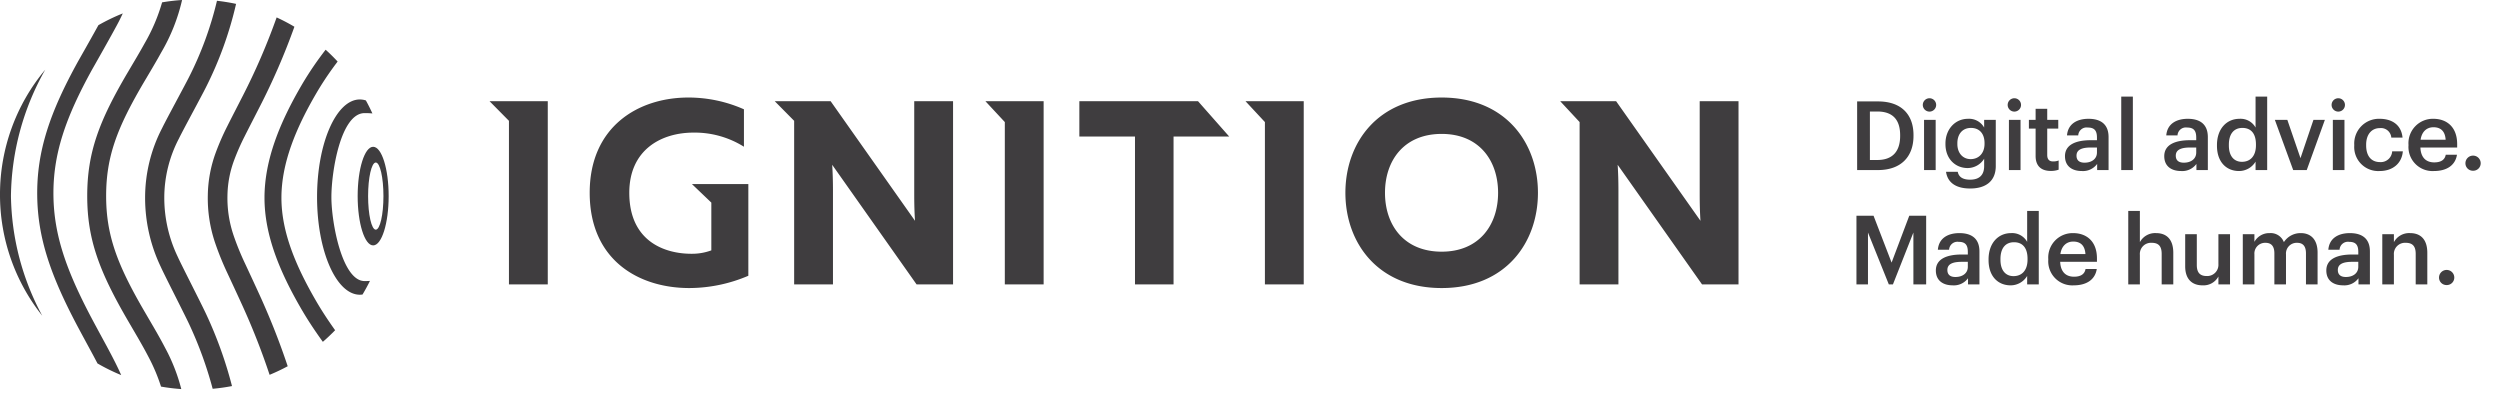 <svg xmlns="http://www.w3.org/2000/svg" viewBox="0 0 633.747 101.832">
  <path d="M410.27,72.091h-9.84V30.944l-4.92-5.291h14.171l21.386,30.318c-.131-1.924-.196-4.246-.196-6.369V25.653h9.841v46.438h-9.25l-21.388-30.317c.131,1.924.196,4.246.196,6.369Zm-30.506-23.219c0-8.159-4.79-14.926-14.302-14.926-9.578,0-14.367,6.767-14.367,14.926s4.789,14.927,14.367,14.927c9.512,0,14.302-6.767,14.302-14.927m-38.708,0c0-12.604,8.135-24.148,24.406-24.148s24.405,11.544,24.405,24.148-8.135,24.148-24.405,24.148-24.406-11.543-24.406-24.148m-25.324-23.219h14.762v46.438h-9.841V30.944Zm-42.118,0h30.08l7.905,8.956h-14.105v37.482h-9.775V34.609h-14.105Zm-23.815,0H264.56v46.438h-9.84V30.944Zm-38.642,46.438h-9.841V30.629l-4.921-4.976h14.171l21.388,30.318c-.131-1.924-.197-4.246-.197-6.369V25.653h9.841v46.438h-9.25L210.96,41.774c.131,1.924.197,4.246.197,6.369Zm-61.67-23.219c0-16.85,12.4-24.148,24.996-24.148a34.703,34.703,0,0,1,14.105,2.986v9.486a23.5,23.5,0,0,0-12.793-3.582c-8.2,0-16.27,4.378-16.27,15.258,0,12.34,8.988,15.458,15.745,15.458a14.101,14.101,0,0,0,5.052-.863V51.36l-4.92-4.701h14.302v23.244a38.271,38.271,0,0,1-14.959,3.117c-12.858,0-25.258-7.098-25.258-24.148m-25.389-23.219h14.761v46.438h-9.841V30.629Z" style="fill: #3f3d3f;fill-rule: evenodd"/>
  <g>
    <path d="M30.192,5.325c.339-.667.644-1.304.934-1.926a49.193,49.193,0,0,0-6.176,2.98c-2.103,3.809-5.265,9.372-5.143,9.151C12.699,28.384,9.277,38.281,9.437,49.715c.151,10.73,3.436,20.185,10.172,32.914.86,1.623,3.941,7.304,3.656,6.775.545,1.011,1.02,1.905,1.447,2.726a49.222,49.222,0,0,0,6.012,2.958c-.196-.44-.393-.882-.61-1.342-.848-1.797-1.822-3.685-3.232-6.303.275.511-2.795-5.147-3.642-6.749-6.456-12.199-9.553-21.112-9.692-31.037-.148-10.559,3.063-19.845,9.854-32.126C23.194,17.907,28.903,7.863,30.192,5.325Z" style="fill: #3f3d3f"/>
    <path d="M0,49.323A49.218,49.218,0,0,0,10.709,80.034,65.685,65.685,0,0,1,2.777,49.686,66.48,66.48,0,0,1,11.466,17.67,49.238,49.238,0,0,0,0,49.323Z" style="fill: #3f3d3f"/>
    <path d="M38.724,17.053c.851-1.449,1.522-2.621,2.146-3.754A46.834,46.834,0,0,0,46.156,0a49.508,49.508,0,0,0-5.062.595,46.089,46.089,0,0,1-4.422,10.377c-.599,1.089-1.251,2.224-2.081,3.638-.407.693-1.902,3.217-2.212,3.744-7.248,12.311-10.268,20.276-10.268,31.332,0,10.975,3.048,19.087,10.261,31.5.207.357,2.18,3.728,2.739,4.7,1.007,1.747,1.796,3.17,2.5,4.528a45.457,45.457,0,0,1,3.207,7.587,49.511,49.511,0,0,0,5.139.629,45.82,45.82,0,0,0-4.092-10.438c-.742-1.431-1.562-2.911-2.602-4.716-.569-.988-2.548-4.369-2.748-4.714-6.82-11.74-9.608-19.157-9.608-29.077,0-9.992,2.753-17.252,9.601-28.885C36.814,20.283,38.311,17.756,38.724,17.053Z" style="fill: #3f3d3f"/>
    <path d="M52.139,22.261A93.147,93.147,0,0,0,59.844.984q-2.381-.51-4.843-.786a87.245,87.245,0,0,1-7.097,19.368c-1.073,2.144-5.731,10.683-6.811,12.922A38.258,38.258,0,0,0,36.784,50.1a40.444,40.444,0,0,0,3.97,17.541c1.047,2.331,6.013,11.966,7.302,14.754A98.771,98.771,0,0,1,53.911,98.556a49.358,49.358,0,0,0,4.901-.688,104.583,104.583,0,0,0-6.443-18.005c-1.362-2.948-6.31-12.547-7.275-14.698A34.501,34.501,0,0,1,41.647,50.1a32.383,32.383,0,0,1,3.719-14.994C46.368,33.027,50.999,24.539,52.139,22.261Z" style="fill: #3f3d3f"/>
    <path d="M62.048,34.497c.674-1.359,3.354-6.564,3.783-7.413A168.965,168.965,0,0,0,74.632,6.779a49.299,49.299,0,0,0-4.504-2.364,163.428,163.428,0,0,1-8.643,20c-.412.814-3.108,6.049-3.804,7.453a63.415,63.415,0,0,0-2.977,6.784,32.694,32.694,0,0,0-2.023,10.818,35.369,35.369,0,0,0,1.843,12.074,73.66,73.66,0,0,0,3.189,7.84c-.038-.084,3.142,6.733,4.154,9.001a176.59,176.59,0,0,1,6.477,16.632A49.221,49.221,0,0,0,72.931,92.84c-2.002-5.995-4.15-11.424-6.595-16.9-1.035-2.319-4.233-9.174-4.177-9.052a68.214,68.214,0,0,1-2.952-7.234,29.375,29.375,0,0,1-1.547-10.097,26.752,26.752,0,0,1,1.672-8.892A58.213,58.213,0,0,1,62.048,34.497Z" style="fill: #3f3d3f"/>
    <path d="M84.953,83.71c-.159-.221-.283-.395-.348-.487-1.693-2.399-3.17-4.664-4.579-7.1-4.959-8.576-8.684-17.22-8.684-25.984,0-8.918,3.779-17.787,8.74-26.32A78.621,78.621,0,0,1,84.545,17c.35-.48.696-.942,1.044-1.398-.972-1.041-1.982-2.045-3.04-2.999-.506.654-1.006,1.314-1.515,2.01a82.648,82.648,0,0,0-4.696,7.178c-5.292,9.103-9.289,18.629-9.289,28.348,0,9.568,3.942,18.862,9.228,28.004,1.478,2.555,3.02,4.921,4.779,7.413.133.189.43.602.787,1.098Q83.461,85.249,84.953,83.71Z" style="fill: #3f3d3f"/>
    <path d="M92.437,71.252c-5.705,0-8.428-14.801-8.428-21.289s2.375-21.29,8.428-21.29a18.521,18.521,0,0,1,1.969.087c-.514-1.122-1.062-2.224-1.655-3.298a4.963,4.963,0,0,0-1.526-.249c-5.987,0-10.85,11.081-10.85,24.75s4.863,24.749,10.85,24.749a4.845,4.845,0,0,0,.678-.053q1.006-1.683,1.879-3.451C93.388,71.234,92.956,71.252,92.437,71.252Z" style="fill: #3f3d3f"/>
    <path d="M94.596,37.212c-2.169,0-3.929,5.595-3.929,12.498s1.76,12.499,3.929,12.499,3.929-5.596,3.929-12.499S96.766,37.212,94.596,37.212Zm.662,21.01c-1.075,0-1.945-3.811-1.945-8.512s.87-8.512,1.945-8.512,1.944,3.811,1.944,8.512S96.332,58.222,95.258,58.222Z" style="fill: #3f3d3f;fill-rule: evenodd"/>
  </g>
  <path d="M620.213,72.261a1.897,1.897,0,0,0,1.947-1.898,1.935,1.935,0,0,0-3.87,0,1.892,1.892,0,0,0,1.923,1.898m-16.306-.171h2.944V64.595a2.822,2.822,0,0,1,2.994-3.043c1.752,0,2.532.876,2.532,2.799v7.74h2.944V64.084c0-3.505-1.801-4.99-4.356-4.99a4.386,4.386,0,0,0-4.113,2.288V59.361h-2.944Zm-9.224-1.874c-1.46,0-2.044-.707-2.044-1.777,0-1.558,1.436-2.069,3.675-2.069h1.509v1.266c0,1.631-1.339,2.58-3.139,2.58m-.706,2.117a4.429,4.429,0,0,0,3.893-1.802v1.558h2.897V63.742c0-3.48-2.24-4.648-5.087-4.648s-5.208,1.241-5.451,4.21h2.848a2.121,2.121,0,0,1,2.434-1.995c1.728,0,2.312.851,2.312,2.555v.657h-1.582c-3.651,0-6.523,1.07-6.523,4.039,0,2.653,1.923,3.773,4.26,3.773m-25.433-.244h2.945V64.472a2.713,2.713,0,0,1,2.798-2.92c1.437,0,2.263.803,2.263,2.678v7.861h2.945V64.472a2.714,2.714,0,0,1,2.799-2.92c1.46,0,2.264.803,2.264,2.678v7.861h2.944V64.034c0-3.505-1.898-4.94-4.235-4.94a5.024,5.024,0,0,0-4.308,2.288,3.574,3.574,0,0,0-3.601-2.288,4.268,4.268,0,0,0-3.87,2.215V59.361h-2.945Zm-10.222.244a4.289,4.289,0,0,0,4.04-2.24v1.996h2.945V59.361h-2.945v7.57a2.84,2.84,0,0,1-2.969,3.042c-1.704,0-2.507-.876-2.507-2.799V59.361h-2.945v8.154c0,3.382,1.875,4.819,4.381,4.819m-18.813-.244h2.945V64.595a2.822,2.822,0,0,1,2.994-3.043c1.752,0,2.531.876,2.531,2.799v7.74h2.945V64.084c0-3.505-1.802-4.99-4.357-4.99a4.383,4.383,0,0,0-4.112,2.288v-7.91h-2.945Zm-17.206-7.691c.292-1.971,1.485-3.163,3.262-3.163,1.825,0,2.944.973,3.09,3.163Zm3.383,7.935c3.261,0,5.428-1.46,5.841-4.138H528.68c-.219,1.241-1.143,1.948-2.921,1.948-2.19,0-3.407-1.364-3.505-3.773h9.321v-.851c0-4.551-2.848-6.425-6.011-6.425a6.188,6.188,0,0,0-6.329,6.571V65.86a6.1,6.1,0,0,0,6.45,6.475m-15.26-2.336c-1.898,0-3.31-1.339-3.31-4.138v-.194c0-2.75,1.266-4.26,3.432-4.26,2.142,0,3.432,1.387,3.432,4.186v.194c0,2.848-1.509,4.211-3.553,4.211m-.73,2.336a4.88,4.88,0,0,0,4.186-2.386v2.142h2.944V53.472h-2.944v7.837a4.35,4.35,0,0,0-4.065-2.215c-3.309,0-5.719,2.58-5.719,6.644v.194c0,4.138,2.409,6.402,5.597,6.402m-13.994-2.117c-1.46,0-2.044-.707-2.044-1.777,0-1.558,1.436-2.069,3.675-2.069h1.509v1.266c0,1.631-1.339,2.58-3.14,2.58m-.706,2.117a4.43,4.43,0,0,0,3.894-1.802v1.558h2.897V63.742c0-3.48-2.24-4.648-5.087-4.648s-5.209,1.241-5.451,4.21h2.848a2.12,2.12,0,0,1,2.434-1.995c1.728,0,2.312.851,2.312,2.555v.657h-1.583c-3.651,0-6.522,1.07-6.522,4.039,0,2.653,1.923,3.773,4.258,3.773m-24.387-.244H473.53V58.948l5.282,13.142h1.047l5.184-13.142V72.091h3.236V54.689h-4.283L479.517,66.566l-4.575-11.877h-4.332ZM626.906,43.283a1.897,1.897,0,0,0,1.947-1.898,1.935,1.935,0,0,0-3.87,0,1.891,1.891,0,0,0,1.923,1.898m-13.289-7.862c.292-1.971,1.485-3.163,3.261-3.163,1.825,0,2.945.973,3.091,3.163Zm3.383,7.935c3.261,0,5.427-1.46,5.841-4.138h-2.848c-.219,1.241-1.145,1.948-2.921,1.948-2.19,0-3.408-1.364-3.505-3.773h9.321V36.541c0-4.551-2.848-6.425-6.012-6.425a6.188,6.188,0,0,0-6.327,6.571v.194a6.1,6.1,0,0,0,6.45,6.474m-13.776,0c3.456,0,5.671-2.069,5.891-4.989h-2.701a2.899,2.899,0,0,1-3.067,2.726c-2.167,0-3.529-1.46-3.529-4.235v-.195c0-2.628,1.436-4.185,3.456-4.185a2.625,2.625,0,0,1,2.921,2.409h2.848c-.342-3.505-2.994-4.771-5.817-4.771A6.27,6.27,0,0,0,596.8,36.712v.194a6.086,6.086,0,0,0,6.425,6.45M592.809,28.291a1.693,1.693,0,1,0-1.752-1.679,1.699,1.699,0,0,0,1.752,1.679M591.373,43.112h2.945V30.383H591.373Zm-10.051,0h3.432l4.6-12.729h-2.897l-3.286,9.711-3.334-9.711h-3.164ZM568.326,41.02c-1.898,0-3.31-1.339-3.31-4.138V36.687c0-2.75,1.266-4.259,3.432-4.259,2.142,0,3.432,1.387,3.432,4.186v.194c0,2.848-1.509,4.211-3.553,4.211m-.73,2.336a4.877,4.877,0,0,0,4.185-2.386v2.142h2.945V24.494h-2.945v7.837a4.347,4.347,0,0,0-4.064-2.215c-3.31,0-5.72,2.58-5.72,6.644v.194c0,4.138,2.409,6.402,5.598,6.402m-13.994-2.117c-1.46,0-2.044-.707-2.044-1.777,0-1.558,1.436-2.069,3.674-2.069h1.51v1.266c0,1.631-1.339,2.58-3.14,2.58m-.707,2.117a4.431,4.431,0,0,0,3.894-1.802v1.558h2.896V34.764c0-3.48-2.239-4.648-5.086-4.648s-5.209,1.241-5.451,4.21h2.848a2.12,2.12,0,0,1,2.433-1.995c1.729,0,2.313.852,2.313,2.555v.657h-1.583c-3.651,0-6.522,1.07-6.522,4.039,0,2.653,1.922,3.773,4.258,3.773m-15.162-.244h2.945V24.494h-2.945Zm-9.296-1.874c-1.46,0-2.044-.707-2.044-1.777,0-1.558,1.436-2.069,3.674-2.069h1.51v1.266c0,1.631-1.339,2.58-3.139,2.58m-.707,2.117a4.431,4.431,0,0,0,3.894-1.802v1.558H534.52V34.764c0-3.48-2.239-4.648-5.086-4.648s-5.209,1.241-5.451,4.21H526.83a2.12,2.12,0,0,1,2.433-1.995c1.729,0,2.313.852,2.313,2.555v.657h-1.583c-3.651,0-6.522,1.07-6.522,4.039,0,2.653,1.922,3.773,4.258,3.773m-7.86-.025a5.648,5.648,0,0,0,1.995-.317V40.678a3.608,3.608,0,0,1-1.435.244c-.924,0-1.46-.511-1.46-1.631V32.598h2.799V30.383H518.97V27.585h-2.945v2.798h-1.703v2.215h1.703v6.961c0,2.41,1.314,3.772,3.846,3.772m-9.176-15.041a1.693,1.693,0,1,0-1.752-1.679,1.699,1.699,0,0,0,1.752,1.679m-1.436,14.822h2.945V30.383h-2.945Zm-9.711-2.775c-1.898,0-3.359-1.46-3.359-3.821V36.322c0-2.312,1.266-3.894,3.456-3.894,2.117,0,3.432,1.437,3.432,3.846v.17c0,2.434-1.485,3.894-3.529,3.894m-.098,7.447c3.943,0,6.45-1.874,6.475-5.622v-11.78H502.98v1.948a4.389,4.389,0,0,0-4.089-2.215c-3.286,0-5.72,2.677-5.72,6.255v.171c0,3.675,2.459,6.06,5.647,6.06A4.956,4.956,0,0,0,502.98,40.24v1.875c0,2.287-1.266,3.432-3.553,3.432-1.923,0-2.897-.73-3.14-1.996h-2.97c.341,2.434,2.142,4.235,6.133,4.235M489.18,28.291a1.693,1.693,0,1,0-1.752-1.679,1.699,1.699,0,0,0,1.752,1.679m-1.435,14.822H490.69V30.383h-2.945Zm-16.964,0h5.233c6.108,0,9.054-3.602,9.054-8.664v-.219c0-5.063-2.945-8.519-9.005-8.519h-5.282Zm3.237-2.555V28.266h1.874c4.089,0,5.793,2.263,5.793,6.012v.194c0,3.846-1.874,6.085-5.768,6.085Z" style="fill: #3f3d3f"/>
</svg>
